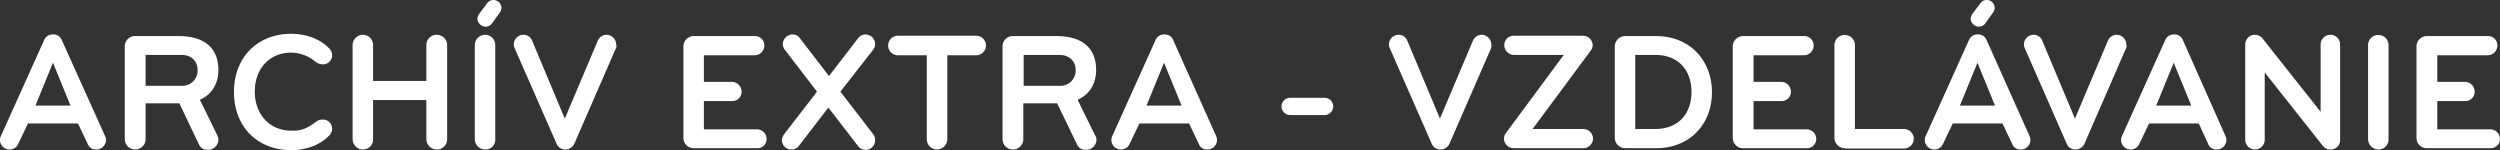 <svg id="Layer_1" data-name="Layer 1" xmlns="http://www.w3.org/2000/svg" width="769.3" height="46.2" viewBox="0 0 769.3 46.2">
  <rect x="0" y="0" width="769.3" height="46.2" fill="#333333" stroke="none"/>
  <defs>
    <style>
      .cls-1 {
        isolation: isolate;
      }

      .cls-2 {
        fill: #fff;
      }
    </style>
  </defs>
  <g class="cls-1">
    <path class="cls-2" d="M24,38H8.6l-3,6.3A2.87,2.87,0,0,1,3,46a2.94,2.94,0,0,1-3-3,2.66,2.66,0,0,1,.3-1.2L13.6,12.3a2.8,2.8,0,0,1,2.7-1.7A2.75,2.75,0,0,1,19,12.3L32.3,41.8a2.66,2.66,0,0,1,.3,1.2,2.94,2.94,0,0,1-3,3A2.62,2.62,0,0,1,27,44.3ZM16.3,19.3,10.9,32.5H21.7Z"/>
    <path class="cls-2" d="M67.2,42.9A3.15,3.15,0,0,1,64,46.1a2.8,2.8,0,0,1-2.8-1.7l-6-12.6H44.8v11a3.2,3.2,0,1,1-6.4,0V14.3a3.16,3.16,0,0,1,3.2-3.2H54.9c8.6,0,12.3,4.2,12.3,10.4,0,4-1.8,7.5-5.7,9.2l5.3,10.8A3.26,3.26,0,0,1,67.2,42.9Zm-11.4-26h-11v9.5h11a4.68,4.68,0,0,0,5-4.9C60.8,19.2,59.3,16.9,55.8,16.9Z"/>
    <path class="cls-2" d="M97.2,37.5a3.32,3.32,0,0,1,2.1-.7,2.78,2.78,0,0,1,2.9,2.9,3,3,0,0,1-1,2.1c-3,3.1-7.5,4.4-11.6,4.4-10.2,0-17.6-7-17.6-17.9s7.5-17.9,17.6-17.9c4,0,8.6,1.3,11.6,4.4a3,3,0,0,1,1,2.1,2.78,2.78,0,0,1-2.9,2.9,4.37,4.37,0,0,1-2.1-.7,11.69,11.69,0,0,0-7.6-2.9c-6.8,0-11.2,5.1-11.2,12s4.5,12,11.2,12C93.1,40.4,95.2,39,97.2,37.5Z"/>
    <path class="cls-2" d="M134.4,46a3.22,3.22,0,0,1-3.2-3.2v-12H114.8v12a3.08,3.08,0,0,1-3.1,3.2,3.22,3.22,0,0,1-3.2-3.2V13.9a3.22,3.22,0,0,1,3.2-3.2,3.14,3.14,0,0,1,3.1,3.2v11h16.4v-11a3.16,3.16,0,0,1,3.2-3.2,3.22,3.22,0,0,1,3.2,3.2V42.8A3.16,3.16,0,0,1,134.4,46Z"/>
    <path class="cls-2" d="M149.3,46a3.22,3.22,0,0,1-3.2-3.2V13.9a3.22,3.22,0,0,1,3.2-3.2,3.14,3.14,0,0,1,3.1,3.2V42.8A3,3,0,0,1,149.3,46Zm5-43.5a2.81,2.81,0,0,1-.6,1.5l-2.3,3.2a2.33,2.33,0,0,1-2,1,2.59,2.59,0,0,1-2.5-2.4,3.14,3.14,0,0,1,.6-1.6L149.9,1a2.33,2.33,0,0,1,2-1A2.46,2.46,0,0,1,154.3,2.5Z"/>
    <path class="cls-2" d="M189.5,14.9,176.7,44.3A3.13,3.13,0,0,1,174,46a2.85,2.85,0,0,1-2.7-1.7L158.4,14.9a2.66,2.66,0,0,1-.3-1.2,3,3,0,0,1,2.9-3,2.85,2.85,0,0,1,2.7,1.7l10.1,24.1L184,12.4a3,3,0,0,1,2.6-1.7,3,3,0,0,1,3,3A1.3,1.3,0,0,1,189.5,14.9Z"/>
    <path class="cls-2" d="M232.9,45.6H213.5a3.16,3.16,0,0,1-3.2-3.2V14.3a3.22,3.22,0,0,1,3.2-3.2h18.7a2.86,2.86,0,0,1,3,2.9,3,3,0,0,1-3,3H216.6v8.2h8.6a3,3,0,0,1,3,3,2.86,2.86,0,0,1-3,2.9h-8.6v8.7h16.3a3,3,0,0,1,3,3A2.79,2.79,0,0,1,232.9,45.6Z"/>
    <path class="cls-2" d="M241.3,41.3l10.1-13.1-9.9-12.9a2.72,2.72,0,0,1-.6-1.7,3,3,0,0,1,3-3,2.66,2.66,0,0,1,2.2,1.1l9,11.7,9-11.7a2.79,2.79,0,0,1,2.2-1.1,3,3,0,0,1,3,3,2.72,2.72,0,0,1-.6,1.7L258.6,28.2l10.1,13.1a3.08,3.08,0,0,1,.6,1.9,2.93,2.93,0,0,1-5.3,1.7l-9.1-11.8-9,11.7a2.73,2.73,0,0,1-2.4,1.2,2.9,2.9,0,0,1-2.9-2.9A4,4,0,0,1,241.3,41.3Z"/>
    <path class="cls-2" d="M300.4,17h-8.9V42.8a3.22,3.22,0,0,1-3.2,3.2,3.14,3.14,0,0,1-3.1-3.2V17h-8.9a3,3,0,0,1,0-6h24.1a3,3,0,0,1,0,6Z"/>
    <path class="cls-2" d="M337.4,42.9a3.15,3.15,0,0,1-3.2,3.2,2.8,2.8,0,0,1-2.8-1.7l-6.1-12.6H314.9v11a3.2,3.2,0,1,1-6.4,0V14.3a3.16,3.16,0,0,1,3.2-3.2H325c8.6,0,12.3,4.2,12.3,10.4,0,4-1.8,7.5-5.7,9.2l5.3,10.8A2.39,2.39,0,0,1,337.4,42.9ZM326,16.9H315v9.5h11a4.68,4.68,0,0,0,5-4.9C331,19.2,329.4,16.9,326,16.9Z"/>
    <path class="cls-2" d="M365.9,38H350.6l-3,6.3A2.87,2.87,0,0,1,345,46a2.94,2.94,0,0,1-3-3,2.66,2.66,0,0,1,.3-1.2l13.3-29.5a2.8,2.8,0,0,1,2.7-1.7,2.75,2.75,0,0,1,2.7,1.7l13.2,29.5a2.66,2.66,0,0,1,.3,1.2,2.94,2.94,0,0,1-3,3,2.62,2.62,0,0,1-2.6-1.7Zm-7.7-18.7-5.4,13.2h10.8Z"/>
    <path class="cls-2" d="M407.6,35.4H397a2.65,2.65,0,1,1,0-5.3h10.6a2.65,2.65,0,1,1,0,5.3Z"/>
    <path class="cls-2" d="M458.8,14.9,446,44.3a3.13,3.13,0,0,1-2.7,1.7,2.85,2.85,0,0,1-2.7-1.7L427.7,14.9a2.66,2.66,0,0,1-.3-1.2,3,3,0,0,1,2.9-3,2.85,2.85,0,0,1,2.7,1.7l10.1,24.1,10.2-24.1a3,3,0,0,1,2.6-1.7,3,3,0,0,1,3,3A2.55,2.55,0,0,1,458.8,14.9Z"/>
    <path class="cls-2" d="M487.2,45.6H465.8a3,3,0,0,1-3-3,3.12,3.12,0,0,1,.7-1.8l17.7-23.9H465.9a3,3,0,0,1-3-3,2.86,2.86,0,0,1,3-2.9h21.2a3,3,0,0,1,3,2.9,2.87,2.87,0,0,1-.7,1.8l-17.8,24h15.6a3,3,0,0,1,3,2.9A3,3,0,0,1,487.2,45.6Z"/>
    <path class="cls-2" d="M509.6,45.6h-9.5a3.22,3.22,0,0,1-3.2-3.2V14.3a3.22,3.22,0,0,1,3.2-3.2h9.5c10.5,0,17.2,7.6,17.2,17.3S520.1,45.6,509.6,45.6Zm-.3-28.7h-6.1V39.7h6.1c7.2,0,11.2-4.7,11.2-11.4S516.5,16.9,509.3,16.9Z"/>
    <path class="cls-2" d="M555.8,45.6H536.4a3.16,3.16,0,0,1-3.2-3.2V14.3a3.22,3.22,0,0,1,3.2-3.2h18.7a2.86,2.86,0,0,1,3,2.9,3,3,0,0,1-3,3H539.6v8.2h8.5a3,3,0,0,1,3,3,2.86,2.86,0,0,1-3,2.9h-8.5v8.7h16.3a3,3,0,0,1,3,3A2.87,2.87,0,0,1,555.8,45.6Z"/>
    <path class="cls-2" d="M567.7,45.6a3.22,3.22,0,0,1-3.2-3.2V13.9a3.15,3.15,0,1,1,6.3,0V39.7h15.1a3,3,0,0,1,3,3,3,3,0,0,1-3,3H567.7Z"/>
    <path class="cls-2" d="M616.2,38H600.9l-3,6.3a2.87,2.87,0,0,1-2.6,1.7,2.94,2.94,0,0,1-3-3,2.66,2.66,0,0,1,.3-1.2l13.3-29.5a2.8,2.8,0,0,1,2.7-1.7,2.75,2.75,0,0,1,2.7,1.7l13.2,29.5a2.66,2.66,0,0,1,.3,1.2,2.94,2.94,0,0,1-3,3,2.62,2.62,0,0,1-2.6-1.7Zm-7.7-18.7-5.4,13.2h10.8Zm5.3-16.8a2.81,2.81,0,0,1-.6,1.5l-2.3,3.2a2.33,2.33,0,0,1-2,1,2.59,2.59,0,0,1-2.5-2.4,3.14,3.14,0,0,1,.6-1.6L609.4,1a2.33,2.33,0,0,1,2-1A2.39,2.39,0,0,1,613.8,2.5Z"/>
    <path class="cls-2" d="M654.2,14.9,641.4,44.3a3.13,3.13,0,0,1-2.7,1.7,2.85,2.85,0,0,1-2.7-1.7L623.1,14.9a2.66,2.66,0,0,1-.3-1.2,3,3,0,0,1,2.9-3,2.85,2.85,0,0,1,2.7,1.7l10.1,24.1,10.2-24.1a3,3,0,0,1,2.6-1.7,3,3,0,0,1,3,3A1.3,1.3,0,0,1,654.2,14.9Z"/>
    <path class="cls-2" d="M676.6,38H661.3l-3,6.3a2.87,2.87,0,0,1-2.6,1.7,2.94,2.94,0,0,1-3-3,2.66,2.66,0,0,1,.3-1.2l13.3-29.5a2.8,2.8,0,0,1,2.7-1.7,2.75,2.75,0,0,1,2.7,1.7l13.1,29.5a2.66,2.66,0,0,1,.3,1.2,2.94,2.94,0,0,1-3,3,2.62,2.62,0,0,1-2.6-1.7Zm-7.7-18.7-5.4,13.2h10.8Z"/>
    <path class="cls-2" d="M717.1,46a2.84,2.84,0,0,1-2.3-1.1L696.9,22.3V43a3,3,0,0,1-3,3,3,3,0,0,1-3-3V13.7a3,3,0,0,1,3.1-3,3.13,3.13,0,0,1,2.2,1.1l17.9,22.6V13.7a3,3,0,0,1,6,0V43.1A2.87,2.87,0,0,1,717.1,46Z"/>
    <path class="cls-2" d="M731.9,46a3.22,3.22,0,0,1-3.2-3.2V13.9a3.15,3.15,0,1,1,6.3,0V42.8A3.08,3.08,0,0,1,731.9,46Z"/>
    <path class="cls-2" d="M766.2,45.6H746.8a3.16,3.16,0,0,1-3.2-3.2V14.3a3.22,3.22,0,0,1,3.2-3.2h18.7a2.86,2.86,0,0,1,3,2.9,3,3,0,0,1-3,3H750v8.2h8.5a3,3,0,0,1,3,3,2.86,2.86,0,0,1-3,2.9H750v8.7h16.3a3,3,0,0,1,3,3A2.87,2.87,0,0,1,766.2,45.6Z"/>
  </g>
</svg>
